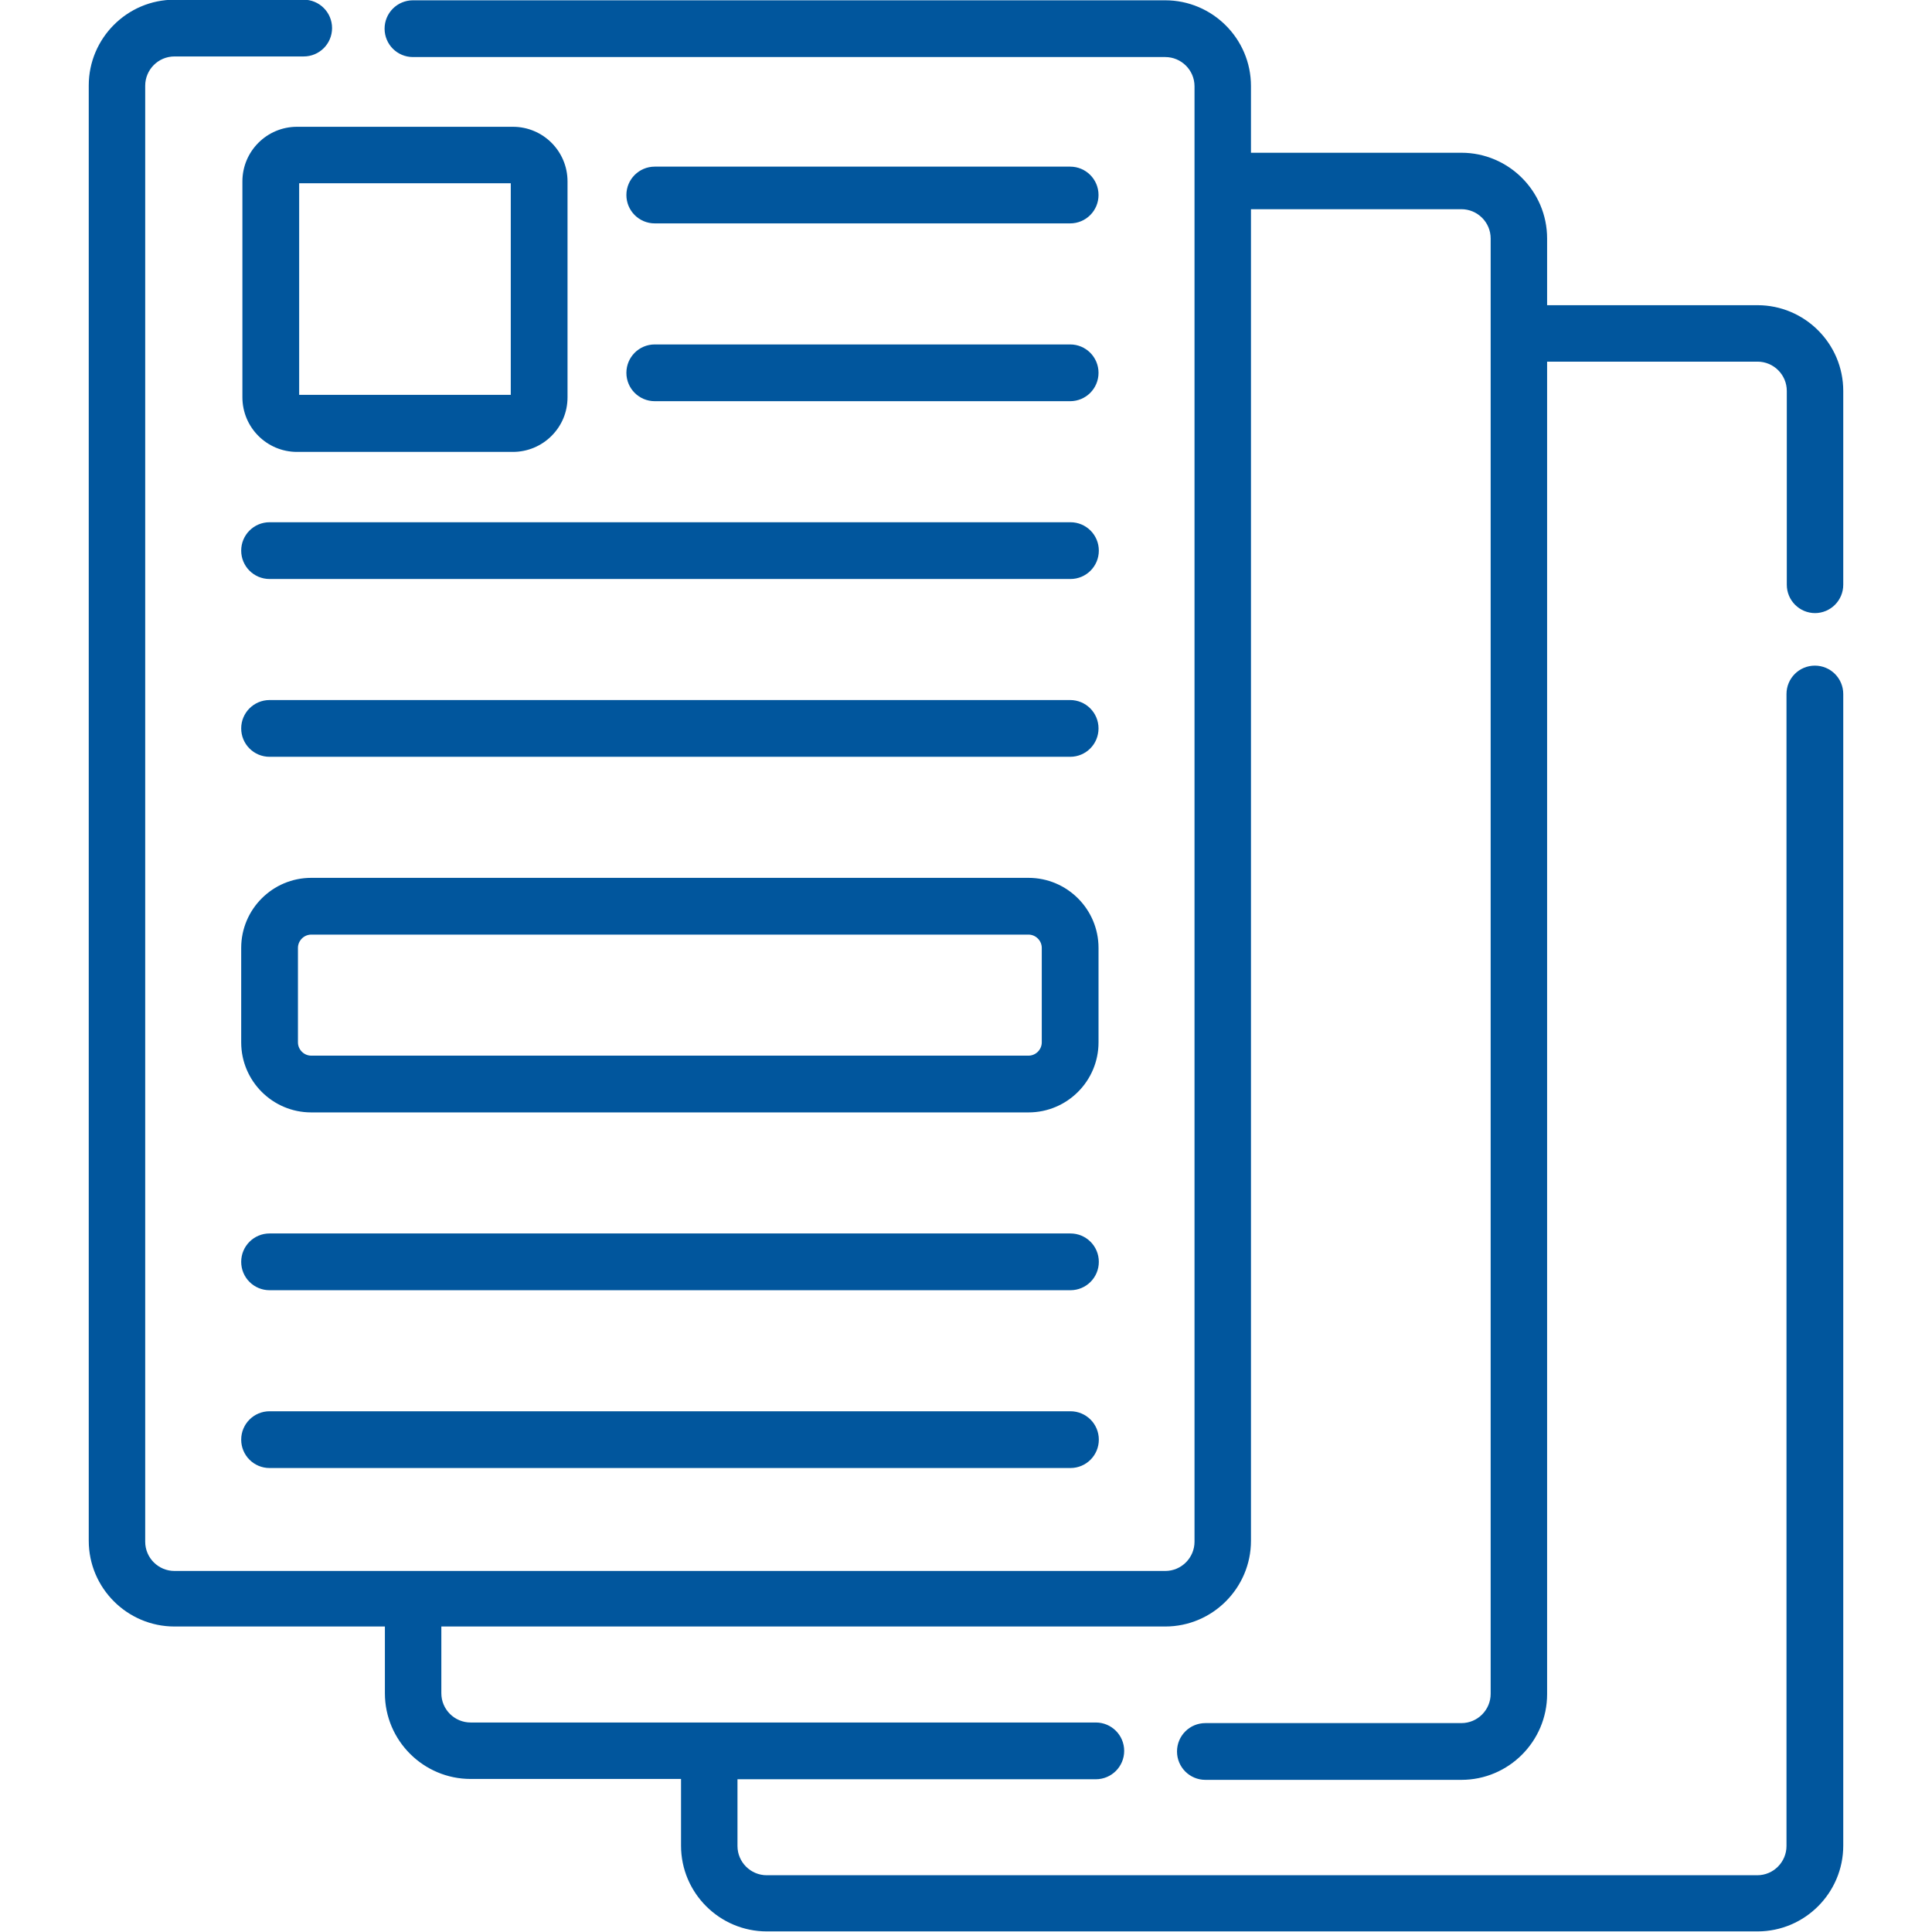 <?xml version="1.0" encoding="UTF-8"?> <svg xmlns="http://www.w3.org/2000/svg" id="a" width="64" height="64" viewBox="0 0 64 64"><path d="m60.12,20.31c.52,0,.94-.42.94-.94v-6.42c0-1.57-1.28-2.84-2.84-2.84h-6.97v-2.21c0-1.57-1.28-2.84-2.84-2.84h-6.97v-2.21c0-1.57-1.28-2.84-2.84-2.84H13.68c-.52,0-.94.42-.94.94s.42.94.94.94h24.92c.53,0,.97.43.97.97v48.21c0,.53-.43.97-.97.97H5.78c-.53,0-.97-.43-.97-.97V2.84c0-.53.43-.97.97-.97h4.28c.52,0,.94-.42.94-.94s-.42-.94-.94-.94h-4.28c-1.57,0-2.84,1.28-2.84,2.84v48.21c0,1.57,1.28,2.84,2.84,2.84h6.97v2.21c0,1.57,1.28,2.84,2.84,2.84h6.97v2.21c0,1.57,1.28,2.84,2.84,2.84h32.82c1.57,0,2.84-1.28,2.84-2.84V22.99c0-.52-.42-.94-.94-.94s-.94.42-.94.94v38.16c0,.53-.43.97-.97.97H25.4c-.53,0-.97-.43-.97-.97v-2.21h11.87c.52,0,.94-.42.94-.94s-.42-.94-.94-.94H15.59c-.53,0-.97-.43-.97-.97v-2.21h23.98c1.57,0,2.84-1.28,2.84-2.84V6.93h6.97c.53,0,.97.43.97.97v48.21c0,.53-.43.97-.97.97h-8.48c-.52,0-.94.42-.94.94s.42.94.94.94h8.48c1.57,0,2.84-1.28,2.84-2.84V11.98h6.97c.53,0,.97.43.97.97v6.42c0,.52.42.94.94.94Z" fill="#01569d"></path><path d="m16.99,4.2h-7.15c-1,0-1.81.81-1.81,1.81v7.15c0,1,.81,1.81,1.81,1.81h7.15c.48,0,.94-.19,1.28-.53.34-.34.53-.79.53-1.28v-7.15c0-1-.81-1.81-1.81-1.81Zm-.07,8.88h-7.01v-7.01h7.01v7.01Z" fill="#01569d"></path><path d="m21.69,7.4h13.76c.52,0,.94-.42.94-.94s-.42-.94-.94-.94h-13.76c-.52,0-.94.42-.94.94s.42.94.94.94Z" fill="#01569d"></path><path d="m21.69,13.29h13.76c.52,0,.94-.42.94-.94s-.42-.94-.94-.94h-13.76c-.52,0-.94.42-.94.94s.42.94.94.94Z" fill="#01569d"></path><path d="m7.99,18.24c0,.52.42.94.94.94h26.53c.52,0,.94-.42.94-.94s-.42-.94-.94-.94H8.93c-.52,0-.94.42-.94.94Z" fill="#01569d"></path><path d="m35.45,25.07c.52,0,.94-.42.94-.94s-.42-.94-.94-.94H8.93c-.52,0-.94.42-.94.94s.42.94.94.94h26.53Z" fill="#01569d"></path><path d="m36.39,31.4c0-1.28-1.04-2.32-2.32-2.32H10.31c-1.28,0-2.32,1.04-2.32,2.32v3.13c0,1.28,1.04,2.32,2.32,2.32h23.76c1.28,0,2.32-1.04,2.32-2.32v-3.13Zm-1.88,3.13c0,.24-.2.44-.44.44H10.31c-.24,0-.44-.2-.44-.44v-3.13c0-.24.2-.44.44-.44h23.76c.24,0,.44.2.44.44v3.13Z" fill="#01569d"></path><path d="m35.45,40.86H8.93c-.52,0-.94.42-.94.94s.42.94.94.94h26.53c.52,0,.94-.42.94-.94s-.42-.94-.94-.94Z" fill="#01569d"></path><path d="m35.45,46.75H8.93c-.52,0-.94.42-.94.94s.42.94.94.94h26.53c.52,0,.94-.42.94-.94s-.42-.94-.94-.94Z" fill="#01569d"></path></svg> 
